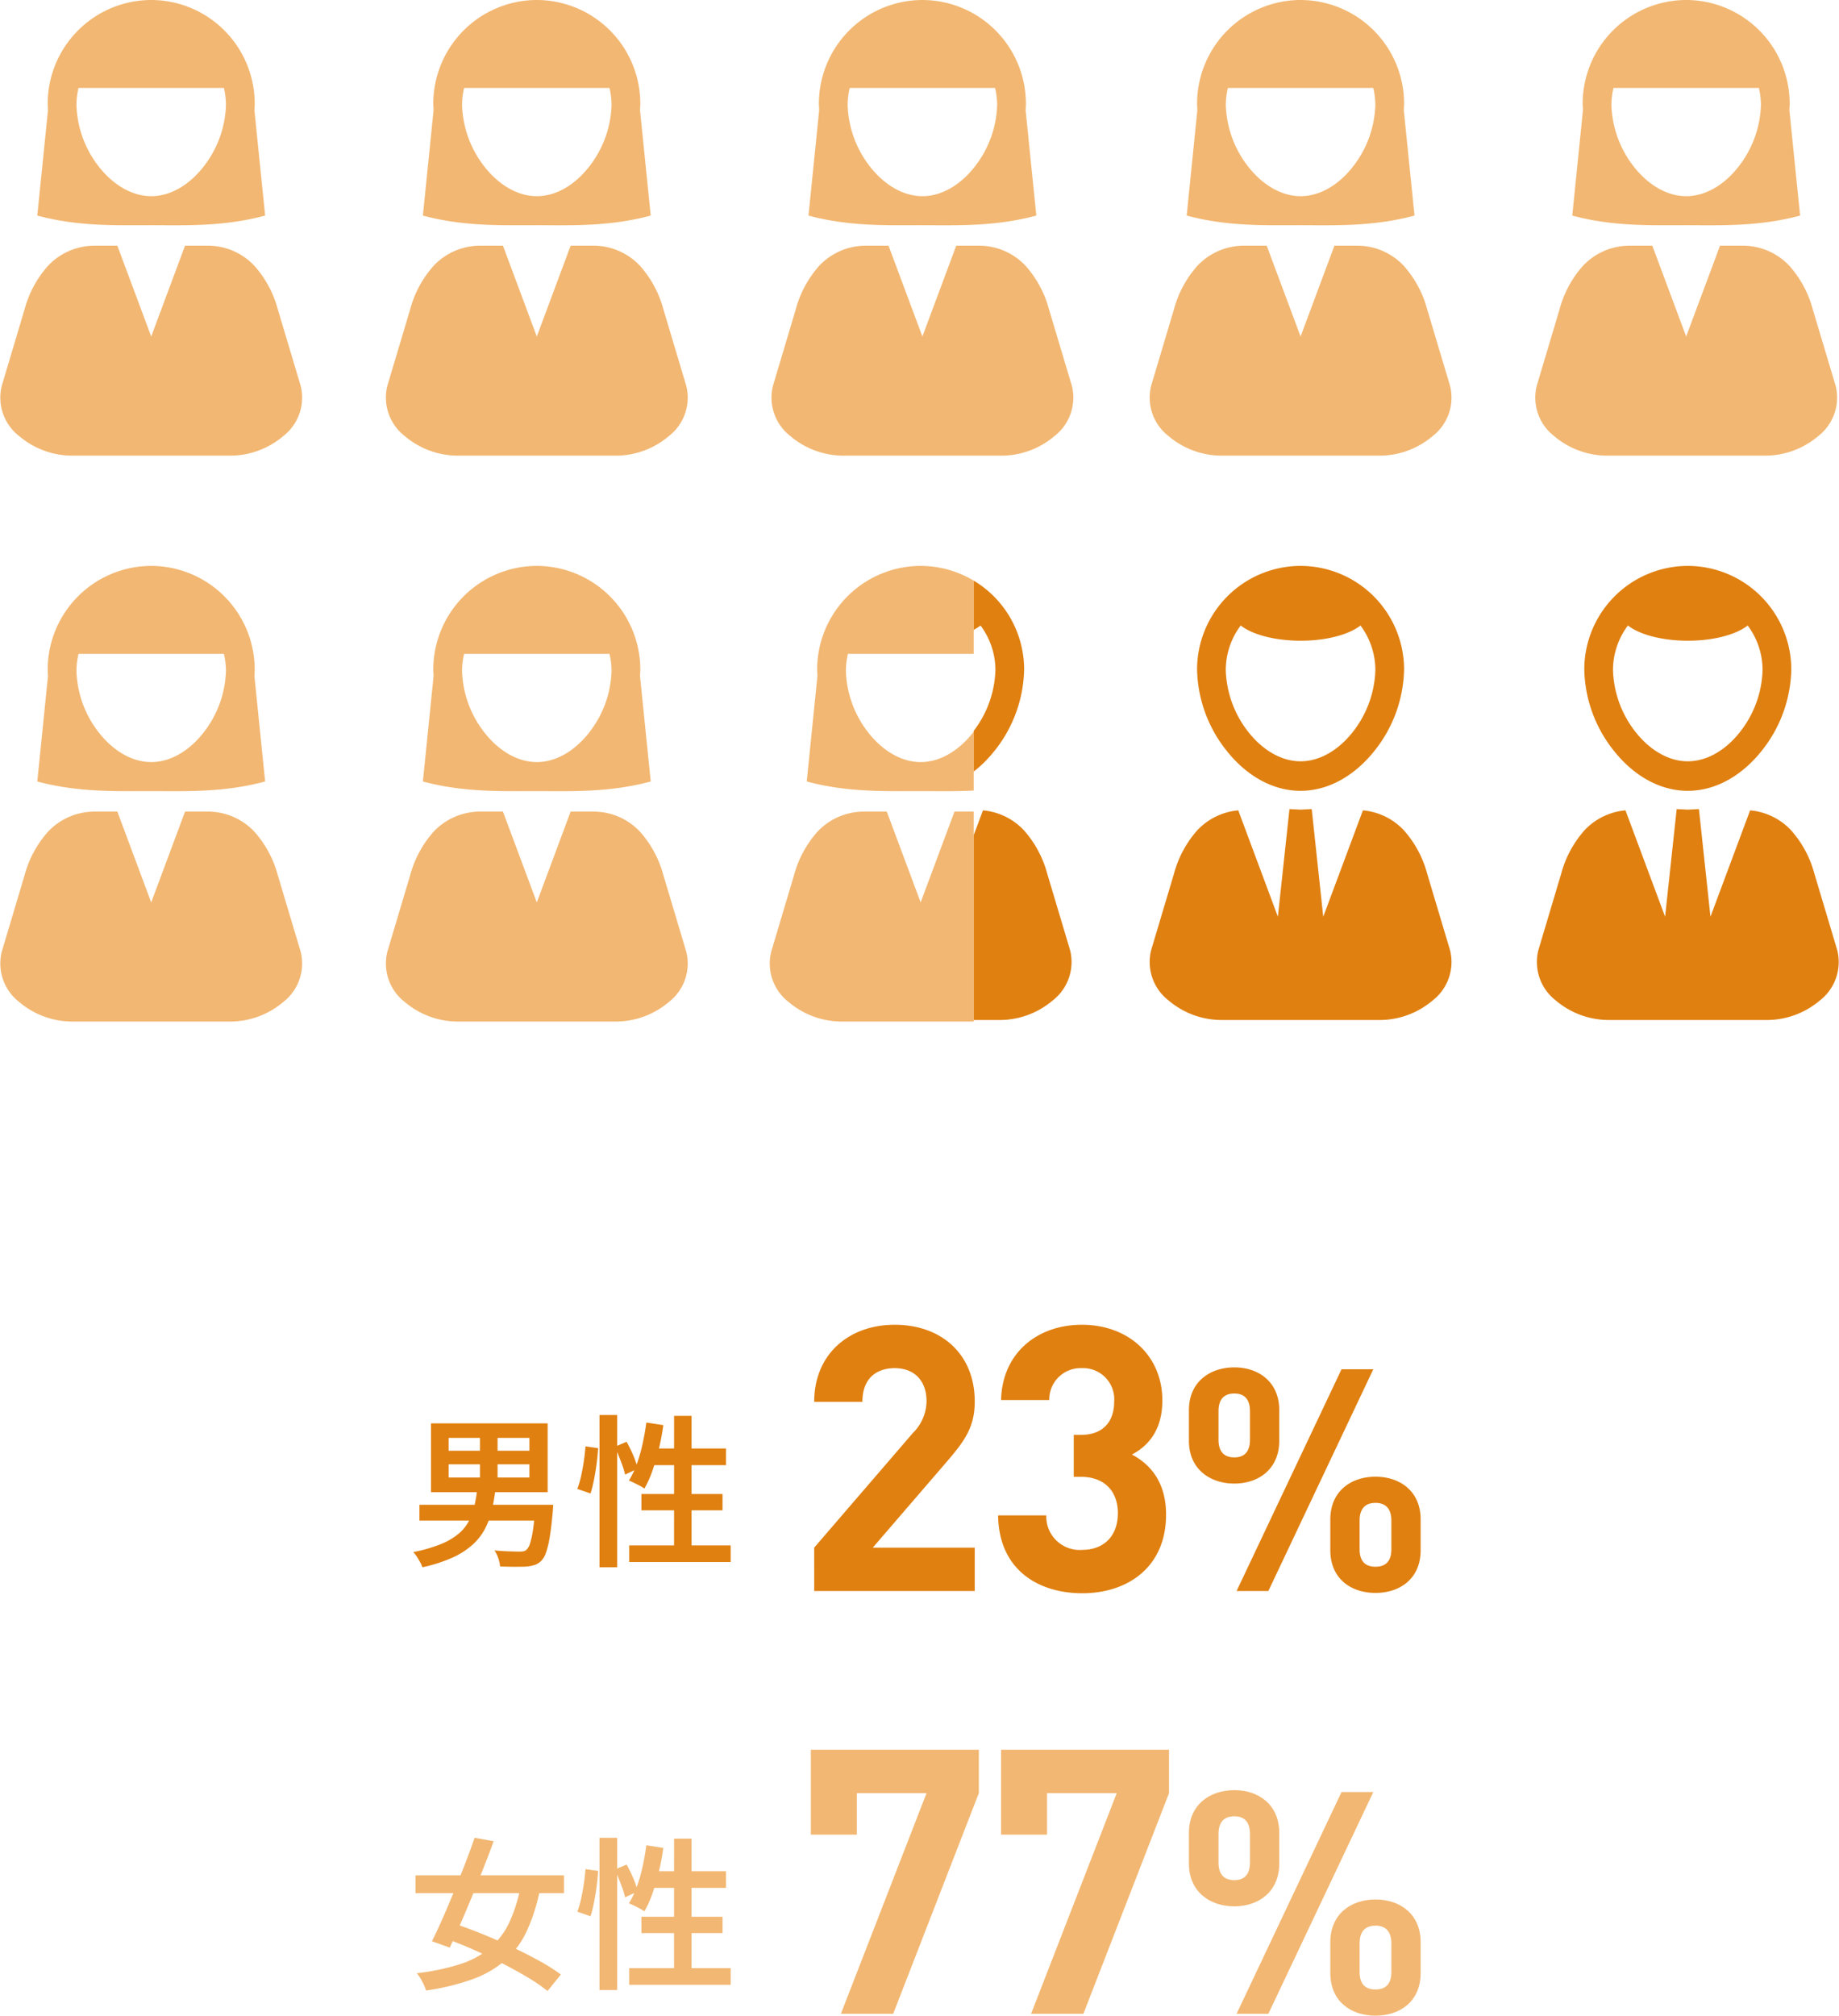 <svg xmlns="http://www.w3.org/2000/svg" xmlns:xlink="http://www.w3.org/1999/xlink" width="248" height="271.763"><defs><clipPath id="clip-path"><rect id="長方形_140280" data-name="長方形 140280" width="28" height="66" transform="translate(968 3623)" fill="#fff" stroke="#707070" stroke-width="1"/></clipPath><clipPath id="clip-path-2"><rect id="長方形_140281" data-name="長方形 140281" width="13.232" height="64" transform="translate(996 3625)" fill="#fff" stroke="#707070" stroke-width="1"/></clipPath></defs><g id="グループ_1125482" data-name="グループ 1125482" transform="translate(17125 -5544.574)"><g id="グループ_1125475" data-name="グループ 1125475" transform="translate(-17125 5544.574)"><g id="グループ_3644" data-name="グループ 3644" transform="translate(0 0)"><path id="パス_2049" data-name="パス 2049" d="M12.087,11.859H31.7a10.019,10.019,0,0,1,.277,2.314,14.158,14.158,0,0,1-3.059,8.346C27.042,24.9,24.533,26.45,21.9,26.45s-5.143-1.552-7.027-3.932a14.156,14.156,0,0,1-3.058-8.346,10.19,10.19,0,0,1,.276-2.314M21.9,0A13.987,13.987,0,0,0,7.938,13.967c0,.284.025.576.04.86L6.535,29.065c5.532,1.485,10.586,1.3,15.36,1.3,4.774.009,9.833.189,15.364-1.3L35.813,14.839c.016-.292.04-.583.04-.872A13.986,13.986,0,0,0,21.9,0" transform="translate(-1.505)" fill="#f2b772"/><path id="パス_2050" data-name="パス 2050" d="M12.794,43.043a8.6,8.6,0,0,0-6.329,2.722,14.408,14.408,0,0,0-3.15,5.856L.239,61.928A6.56,6.56,0,0,0,2.6,68.722a11.074,11.074,0,0,0,7.119,2.626H31.07a11.058,11.058,0,0,0,7.116-2.626,6.563,6.563,0,0,0,2.36-6.794L37.463,51.621a14.4,14.4,0,0,0-3.147-5.856,8.582,8.582,0,0,0-6.329-2.722H24.955L20.391,55.285,15.825,43.043Z" transform="translate(0 -9.916)" fill="#f2b772"/></g></g><g id="グループ_1125476" data-name="グループ 1125476" transform="translate(-17073 5544.574)"><g id="グループ_3644-2" data-name="グループ 3644" transform="translate(0 0)"><path id="パス_2049-2" data-name="パス 2049" d="M12.087,11.859H31.7a10.019,10.019,0,0,1,.277,2.314,14.158,14.158,0,0,1-3.059,8.346C27.042,24.9,24.533,26.45,21.9,26.45s-5.143-1.552-7.027-3.932a14.156,14.156,0,0,1-3.058-8.346,10.19,10.19,0,0,1,.276-2.314M21.9,0A13.987,13.987,0,0,0,7.938,13.967c0,.284.025.576.04.86L6.535,29.065c5.532,1.485,10.586,1.3,15.36,1.3,4.774.009,9.833.189,15.364-1.3L35.813,14.839c.016-.292.04-.583.04-.872A13.986,13.986,0,0,0,21.9,0" transform="translate(-1.505)" fill="#f2b772"/><path id="パス_2050-2" data-name="パス 2050" d="M12.794,43.043a8.6,8.6,0,0,0-6.329,2.722,14.408,14.408,0,0,0-3.15,5.856L.239,61.928A6.56,6.56,0,0,0,2.6,68.722a11.074,11.074,0,0,0,7.119,2.626H31.07a11.058,11.058,0,0,0,7.116-2.626,6.563,6.563,0,0,0,2.36-6.794L37.463,51.621a14.4,14.4,0,0,0-3.147-5.856,8.582,8.582,0,0,0-6.329-2.722H24.955L20.391,55.285,15.825,43.043Z" transform="translate(0 -9.916)" fill="#f2b772"/></g></g><g id="グループ_1125477" data-name="グループ 1125477" transform="translate(-17021 5544.574)"><g id="グループ_3644-3" data-name="グループ 3644" transform="translate(0 0)"><path id="パス_2049-3" data-name="パス 2049" d="M12.087,11.859H31.7a10.019,10.019,0,0,1,.277,2.314,14.158,14.158,0,0,1-3.059,8.346C27.042,24.9,24.533,26.45,21.9,26.45s-5.143-1.552-7.027-3.932a14.156,14.156,0,0,1-3.058-8.346,10.19,10.19,0,0,1,.276-2.314M21.9,0A13.987,13.987,0,0,0,7.938,13.967c0,.284.025.576.04.86L6.535,29.065c5.532,1.485,10.586,1.3,15.36,1.3,4.774.009,9.833.189,15.364-1.3L35.813,14.839c.016-.292.04-.583.04-.872A13.986,13.986,0,0,0,21.9,0" transform="translate(-1.505)" fill="#f2b772"/><path id="パス_2050-3" data-name="パス 2050" d="M12.794,43.043a8.6,8.6,0,0,0-6.329,2.722,14.408,14.408,0,0,0-3.15,5.856L.239,61.928A6.56,6.56,0,0,0,2.6,68.722a11.074,11.074,0,0,0,7.119,2.626H31.07a11.058,11.058,0,0,0,7.116-2.626,6.563,6.563,0,0,0,2.36-6.794L37.463,51.621a14.4,14.4,0,0,0-3.147-5.856,8.582,8.582,0,0,0-6.329-2.722H24.955L20.391,55.285,15.825,43.043Z" transform="translate(0 -9.916)" fill="#f2b772"/></g></g><g id="グループ_1125478" data-name="グループ 1125478" transform="translate(-16970 5544.574)"><g id="グループ_3644-4" data-name="グループ 3644" transform="translate(0 0)"><path id="パス_2049-4" data-name="パス 2049" d="M12.087,11.859H31.7a10.019,10.019,0,0,1,.277,2.314,14.158,14.158,0,0,1-3.059,8.346C27.042,24.9,24.533,26.45,21.9,26.45s-5.143-1.552-7.027-3.932a14.156,14.156,0,0,1-3.058-8.346,10.19,10.19,0,0,1,.276-2.314M21.9,0A13.987,13.987,0,0,0,7.938,13.967c0,.284.025.576.04.86L6.535,29.065c5.532,1.485,10.586,1.3,15.36,1.3,4.774.009,9.833.189,15.364-1.3L35.813,14.839c.016-.292.04-.583.04-.872A13.986,13.986,0,0,0,21.9,0" transform="translate(-1.505)" fill="#f2b772"/><path id="パス_2050-4" data-name="パス 2050" d="M12.794,43.043a8.6,8.6,0,0,0-6.329,2.722,14.408,14.408,0,0,0-3.15,5.856L.239,61.928A6.56,6.56,0,0,0,2.6,68.722a11.074,11.074,0,0,0,7.119,2.626H31.07a11.058,11.058,0,0,0,7.116-2.626,6.563,6.563,0,0,0,2.36-6.794L37.463,51.621a14.4,14.4,0,0,0-3.147-5.856,8.582,8.582,0,0,0-6.329-2.722H24.955L20.391,55.285,15.825,43.043Z" transform="translate(0 -9.916)" fill="#f2b772"/></g></g><g id="グループ_1125479" data-name="グループ 1125479" transform="translate(-16918 5544.574)"><g id="グループ_3644-5" data-name="グループ 3644" transform="translate(0 0)"><path id="パス_2049-5" data-name="パス 2049" d="M12.087,11.859H31.7a10.019,10.019,0,0,1,.277,2.314,14.158,14.158,0,0,1-3.059,8.346C27.042,24.9,24.533,26.45,21.9,26.45s-5.143-1.552-7.027-3.932a14.156,14.156,0,0,1-3.058-8.346,10.19,10.19,0,0,1,.276-2.314M21.9,0A13.987,13.987,0,0,0,7.938,13.967c0,.284.025.576.04.86L6.535,29.065c5.532,1.485,10.586,1.3,15.36,1.3,4.774.009,9.833.189,15.364-1.3L35.813,14.839c.016-.292.04-.583.04-.872A13.986,13.986,0,0,0,21.9,0" transform="translate(-1.505)" fill="#f2b772"/><path id="パス_2050-5" data-name="パス 2050" d="M12.794,43.043a8.6,8.6,0,0,0-6.329,2.722,14.408,14.408,0,0,0-3.15,5.856L.239,61.928A6.56,6.56,0,0,0,2.6,68.722a11.074,11.074,0,0,0,7.119,2.626H31.07a11.058,11.058,0,0,0,7.116-2.626,6.563,6.563,0,0,0,2.36-6.794L37.463,51.621a14.4,14.4,0,0,0-3.147-5.856,8.582,8.582,0,0,0-6.329-2.722H24.955L20.391,55.285,15.825,43.043Z" transform="translate(0 -9.916)" fill="#f2b772"/></g></g><g id="グループ_1125480" data-name="グループ 1125480" transform="translate(-17989 1995)"><g id="グループ_3640" data-name="グループ 3640" transform="translate(1071.218 3625.872)"><g id="グループ_3643" data-name="グループ 3643" transform="translate(0)"><path id="パス_2047" data-name="パス 2047" d="M18.891,42.6,17.331,57.11,11.988,42.772a8.6,8.6,0,0,0-5.524,2.684,14.439,14.439,0,0,0-3.146,5.856L.239,61.619A6.555,6.555,0,0,0,2.6,68.413a11.073,11.073,0,0,0,7.119,2.626h21.35a11.06,11.06,0,0,0,7.119-2.626,6.554,6.554,0,0,0,2.357-6.794L37.464,51.313a14.378,14.378,0,0,0-3.148-5.856,8.581,8.581,0,0,0-5.52-2.684L23.448,57.11,21.893,42.6l-1.5.075Z" transform="translate(0 -9.813)" fill="#e08010"/><path id="パス_2048" data-name="パス 2048" d="M14.242,8.033c1.6,1.263,4.7,2.053,8.073,2.056s6.473-.79,8.077-2.052A10.037,10.037,0,0,1,32.4,14.067a14.158,14.158,0,0,1-3.059,8.346c-1.88,2.381-4.389,3.932-7.027,3.932s-5.143-1.552-7.027-3.932a14.156,14.156,0,0,1-3.058-8.346,10.025,10.025,0,0,1,2.013-6.034M22.315,0A13.982,13.982,0,0,0,8.357,13.962a18.09,18.09,0,0,0,3.977,10.947c2.461,3.119,5.969,5.417,9.981,5.417s7.52-2.3,9.985-5.417a18.115,18.115,0,0,0,3.973-10.947A13.982,13.982,0,0,0,22.315,0" transform="translate(-1.925 0)" fill="#e08010"/></g></g><g id="グループ_3702" data-name="グループ 3702" transform="translate(864 3625.872)"><g id="グループ_3644-6" data-name="グループ 3644" transform="translate(0 0)"><path id="パス_2049-6" data-name="パス 2049" d="M12.087,11.859H31.7a10.019,10.019,0,0,1,.277,2.314,14.158,14.158,0,0,1-3.059,8.346C27.042,24.9,24.533,26.45,21.9,26.45s-5.143-1.552-7.027-3.932a14.156,14.156,0,0,1-3.058-8.346,10.19,10.19,0,0,1,.276-2.314M21.9,0A13.987,13.987,0,0,0,7.938,13.967c0,.284.025.576.04.86L6.535,29.065c5.532,1.485,10.586,1.3,15.36,1.3,4.774.009,9.833.189,15.364-1.3L35.813,14.839c.016-.292.04-.583.04-.872A13.986,13.986,0,0,0,21.9,0" transform="translate(-1.505)" fill="#f2b772"/><path id="パス_2050-6" data-name="パス 2050" d="M12.794,43.043a8.6,8.6,0,0,0-6.329,2.722,14.408,14.408,0,0,0-3.15,5.856L.239,61.928A6.56,6.56,0,0,0,2.6,68.722a11.074,11.074,0,0,0,7.119,2.626H31.07a11.058,11.058,0,0,0,7.116-2.626,6.563,6.563,0,0,0,2.36-6.794L37.463,51.621a14.4,14.4,0,0,0-3.147-5.856,8.582,8.582,0,0,0-6.329-2.722H24.955L20.391,55.285,15.825,43.043Z" transform="translate(0 -9.916)" fill="#f2b772"/></g></g><g id="グループ_3703" data-name="グループ 3703" transform="translate(916 3625.872)"><g id="グループ_3644-7" data-name="グループ 3644" transform="translate(0 0)"><path id="パス_2049-7" data-name="パス 2049" d="M12.087,11.859H31.7a10.019,10.019,0,0,1,.277,2.314,14.158,14.158,0,0,1-3.059,8.346C27.042,24.9,24.533,26.45,21.9,26.45s-5.143-1.552-7.027-3.932a14.156,14.156,0,0,1-3.058-8.346,10.19,10.19,0,0,1,.276-2.314M21.9,0A13.987,13.987,0,0,0,7.938,13.967c0,.284.025.576.04.86L6.535,29.065c5.532,1.485,10.586,1.3,15.36,1.3,4.774.009,9.833.189,15.364-1.3L35.813,14.839c.016-.292.04-.583.04-.872A13.986,13.986,0,0,0,21.9,0" transform="translate(-1.505)" fill="#f2b772"/><path id="パス_2050-7" data-name="パス 2050" d="M12.794,43.043a8.6,8.6,0,0,0-6.329,2.722,14.408,14.408,0,0,0-3.15,5.856L.239,61.928A6.56,6.56,0,0,0,2.6,68.722a11.074,11.074,0,0,0,7.119,2.626H31.07a11.058,11.058,0,0,0,7.116-2.626,6.563,6.563,0,0,0,2.36-6.794L37.463,51.621a14.4,14.4,0,0,0-3.147-5.856,8.582,8.582,0,0,0-6.329-2.722H24.955L20.391,55.285,15.825,43.043Z" transform="translate(0 -9.916)" fill="#f2b772"/></g></g><g id="グループ_3704" data-name="グループ 3704" transform="translate(1019 3625.872)"><g id="グループ_3643-2" data-name="グループ 3643" transform="translate(0)"><path id="パス_2047-2" data-name="パス 2047" d="M18.891,42.6,17.331,57.11,11.988,42.772a8.6,8.6,0,0,0-5.524,2.684,14.439,14.439,0,0,0-3.146,5.856L.239,61.619A6.555,6.555,0,0,0,2.6,68.413a11.073,11.073,0,0,0,7.119,2.626h21.35a11.06,11.06,0,0,0,7.119-2.626,6.554,6.554,0,0,0,2.357-6.794L37.464,51.313a14.378,14.378,0,0,0-3.148-5.856,8.581,8.581,0,0,0-5.52-2.684L23.448,57.11,21.893,42.6l-1.5.075Z" transform="translate(0 -9.813)" fill="#e08010"/><path id="パス_2048-2" data-name="パス 2048" d="M14.242,8.033c1.6,1.263,4.7,2.053,8.073,2.056s6.473-.79,8.077-2.052A10.037,10.037,0,0,1,32.4,14.067a14.158,14.158,0,0,1-3.059,8.346c-1.88,2.381-4.389,3.932-7.027,3.932s-5.143-1.552-7.027-3.932a14.156,14.156,0,0,1-3.058-8.346,10.025,10.025,0,0,1,2.013-6.034M22.315,0A13.982,13.982,0,0,0,8.357,13.962a18.09,18.09,0,0,0,3.977,10.947c2.461,3.119,5.969,5.417,9.981,5.417s7.52-2.3,9.985-5.417a18.115,18.115,0,0,0,3.973-10.947A13.982,13.982,0,0,0,22.315,0" transform="translate(-1.925 0)" fill="#e08010"/></g></g><g id="マスクグループ_2882" data-name="マスクグループ 2882" transform="translate(-0.688)" clip-path="url(#clip-path)"><g id="グループ_3706" data-name="グループ 3706" transform="translate(968.452 3625.872)"><g id="グループ_3644-8" data-name="グループ 3644" transform="translate(0 0)"><path id="パス_2049-8" data-name="パス 2049" d="M12.087,11.859H31.7a10.019,10.019,0,0,1,.277,2.314,14.158,14.158,0,0,1-3.059,8.346C27.042,24.9,24.533,26.45,21.9,26.45s-5.143-1.552-7.027-3.932a14.156,14.156,0,0,1-3.058-8.346,10.19,10.19,0,0,1,.276-2.314M21.9,0A13.987,13.987,0,0,0,7.938,13.967c0,.284.025.576.04.86L6.535,29.065c5.532,1.485,10.586,1.3,15.36,1.3,4.774.009,9.833.189,15.364-1.3L35.813,14.839c.016-.292.04-.583.04-.872A13.986,13.986,0,0,0,21.9,0" transform="translate(-1.505)" fill="#f2b772"/><path id="パス_2050-8" data-name="パス 2050" d="M12.794,43.043a8.6,8.6,0,0,0-6.329,2.722,14.408,14.408,0,0,0-3.15,5.856L.239,61.928A6.56,6.56,0,0,0,2.6,68.722a11.074,11.074,0,0,0,7.119,2.626H31.07a11.058,11.058,0,0,0,7.116-2.626,6.563,6.563,0,0,0,2.36-6.794L37.463,51.621a14.4,14.4,0,0,0-3.147-5.856,8.582,8.582,0,0,0-6.329-2.722H24.955L20.391,55.285,15.825,43.043Z" transform="translate(0 -9.916)" fill="#f2b772"/></g></g></g><g id="マスクグループ_2883" data-name="マスクグループ 2883" transform="translate(-0.688)" clip-path="url(#clip-path-2)"><g id="グループ_3705" data-name="グループ 3705" transform="translate(968.45 3625.872)"><g id="グループ_3643-3" data-name="グループ 3643" transform="translate(0)"><path id="パス_2047-3" data-name="パス 2047" d="M18.891,42.6,17.331,57.11,11.988,42.772a8.6,8.6,0,0,0-5.524,2.684,14.439,14.439,0,0,0-3.146,5.856L.239,61.619A6.555,6.555,0,0,0,2.6,68.413a11.073,11.073,0,0,0,7.119,2.626h21.35a11.06,11.06,0,0,0,7.119-2.626,6.554,6.554,0,0,0,2.357-6.794L37.464,51.313a14.378,14.378,0,0,0-3.148-5.856,8.581,8.581,0,0,0-5.52-2.684L23.448,57.11,21.893,42.6l-1.5.075Z" transform="translate(0 -9.813)" fill="#e08010"/><path id="パス_2048-3" data-name="パス 2048" d="M14.242,8.033c1.6,1.263,4.7,2.053,8.073,2.056s6.473-.79,8.077-2.052A10.037,10.037,0,0,1,32.4,14.067a14.158,14.158,0,0,1-3.059,8.346c-1.88,2.381-4.389,3.932-7.027,3.932s-5.143-1.552-7.027-3.932a14.156,14.156,0,0,1-3.058-8.346,10.025,10.025,0,0,1,2.013-6.034M22.315,0A13.982,13.982,0,0,0,8.357,13.962a18.09,18.09,0,0,0,3.977,10.947c2.461,3.119,5.969,5.417,9.981,5.417s7.52-2.3,9.985-5.417a18.115,18.115,0,0,0,3.973-10.947A13.982,13.982,0,0,0,22.315,0" transform="translate(-1.925 0)" fill="#e08010"/></g></g></g></g><g id="グループ_1125481" data-name="グループ 1125481" transform="translate(-17989 1998)"><g id="グループ_3710" data-name="グループ 3710" transform="translate(-3.234 3)"><path id="パス_493681" data-name="パス 493681" d="M-61.766-29.75V-35.6h-22.65v11.45h6.2v-5.6h9.4L-80.366,0h7.05Zm25.65,0V-35.6h-22.65v11.45h6.2v-5.6h9.4L-54.716,0h7.05ZM-25.2-20.412c0,1.638-.756,2.394-2.1,2.394-1.386,0-2.142-.756-2.142-2.394v-3.822c0-1.638.756-2.394,2.142-2.394,1.344,0,2.1.756,2.1,2.394Zm3.948.168V-24.4c0-3.78-2.772-5.754-6.048-5.754-3.318,0-6.132,1.974-6.132,5.754v4.158c0,3.78,2.814,5.754,6.132,5.754C-24.024-14.49-21.252-16.464-21.252-20.244ZM-6.132-5.628c0,1.6-.756,2.352-2.142,2.352s-2.142-.756-2.142-2.352V-9.492c0-1.6.756-2.394,2.142-2.394s2.142.8,2.142,2.394Zm3.948.126V-9.66c0-3.78-2.772-5.754-6.09-5.754s-6.09,1.974-6.09,5.754V-5.5c0,3.822,2.772,5.754,6.09,5.754S-2.184-1.68-2.184-5.5ZM-8.568-29.9h-4.284L-27.006,0h4.284Z" transform="translate(1061 3815.085)" fill="#f2b772"/><path id="パス_493682" data-name="パス 493682" d="M1.034-13.574h20.02v2.4H1.034ZM9-18.634l2.574.462q-.638,1.76-1.4,3.685T8.624-10.648Q7.832-8.734,7.073-6.985T5.654-3.828l-2.4-.858q.66-1.32,1.419-3.036t1.529-3.6q.77-1.881,1.5-3.762T9-18.634Zm6.27,6.226,2.574.572a24.428,24.428,0,0,1-1.793,5.753,12.191,12.191,0,0,1-2.926,3.971A13.8,13.8,0,0,1,8.7.44,32.247,32.247,0,0,1,2.464,1.958,7.773,7.773,0,0,0,1.936.737,6.073,6.073,0,0,0,1.21-.374,30.5,30.5,0,0,0,7.04-1.595a11.991,11.991,0,0,0,4.048-2.189,10.3,10.3,0,0,0,2.629-3.509A20.887,20.887,0,0,0,15.268-12.408ZM4.62-5.236,6.2-7.084q1.8.594,3.806,1.408t3.982,1.738q1.98.924,3.707,1.881A26.172,26.172,0,0,1,20.636-.2l-1.8,2.222A22.8,22.8,0,0,0,16.071.132q-1.661-.99-3.6-1.969T8.514-3.7Q6.49-4.576,4.62-5.236Zm21.23-13.4h2.376V1.892H25.85ZM23.958-14.41l1.694.242q-.044.924-.187,2.035t-.352,2.178a17.585,17.585,0,0,1-.473,1.9l-1.782-.616a12.477,12.477,0,0,0,.506-1.738q.22-.99.374-2.046T23.958-14.41Zm3.938.066,1.606-.682a17.986,17.986,0,0,1,.913,1.881,12.438,12.438,0,0,1,.6,1.727L29.3-10.6a9.673,9.673,0,0,0-.33-1.133q-.22-.627-.5-1.32A14.074,14.074,0,0,0,27.9-14.344Zm4.268-3.278,2.288.352a30.809,30.809,0,0,1-.6,3.2q-.385,1.573-.869,2.948A14.523,14.523,0,0,1,31.9-8.712a4,4,0,0,0-.616-.385q-.4-.209-.792-.4t-.682-.3a11.81,11.81,0,0,0,1.056-2.2,20.634,20.634,0,0,0,.781-2.706Q31.966-16.148,32.164-17.622Zm.55,3.5H42.9v2.244H32.032Zm3.19-4.4h2.354V.22H35.9ZM31.5-7.986H42.438v2.2H31.5Zm-1.65,6.93H43.538V1.188H29.854Z" transform="translate(922.234 3809.989)" fill="#f2b772"/></g><g id="グループ_3711" data-name="グループ 3711" transform="translate(-3.234)"><path id="パス_493680" data-name="パス 493680" d="M-62.316,0V-5.85h-13.75l9.95-11.55c2.45-2.85,3.8-4.7,3.8-8.15,0-6.4-4.5-10.35-10.8-10.35-6.1,0-10.85,3.9-10.85,10.4h6.5c0-3.45,2.2-4.55,4.35-4.55,2.75,0,4.3,1.8,4.3,4.45a6.127,6.127,0,0,1-1.85,4.3l-13.3,15.45V0Zm25.8-10.3c0-4.3-2.05-6.75-4.6-8.1,2.35-1.25,4.1-3.45,4.1-7.3,0-6-4.55-10.2-10.85-10.2-6,0-10.75,3.8-10.9,10.15h6.5a4.227,4.227,0,0,1,4.4-4.3,4.2,4.2,0,0,1,4.35,4.55c0,2.5-1.35,4.45-4.5,4.45h-.95v5.65h.95c3.2,0,5,1.95,5,4.9,0,3.2-2,4.95-4.8,4.95a4.5,4.5,0,0,1-4.85-4.65h-6.5c.1,7.45,5.55,10.5,11.35,10.5C-41.716.3-36.516-3.2-36.516-10.3ZM-25.2-20.412c0,1.638-.756,2.394-2.1,2.394-1.386,0-2.142-.756-2.142-2.394v-3.822c0-1.638.756-2.394,2.142-2.394,1.344,0,2.1.756,2.1,2.394Zm3.948.168V-24.4c0-3.78-2.772-5.754-6.048-5.754-3.318,0-6.132,1.974-6.132,5.754v4.158c0,3.78,2.814,5.754,6.132,5.754C-24.024-14.49-21.252-16.464-21.252-20.244ZM-6.132-5.628c0,1.6-.756,2.352-2.142,2.352s-2.142-.756-2.142-2.352V-9.492c0-1.6.756-2.394,2.142-2.394s2.142.8,2.142,2.394Zm3.948.126V-9.66c0-3.78-2.772-5.754-6.09-5.754s-6.09,1.974-6.09,5.754V-5.5c0,3.822,2.772,5.754,6.09,5.754S-2.184-1.68-2.184-5.5ZM-8.568-29.9h-4.284L-27.006,0h4.284Z" transform="translate(1061 3761.085)" fill="#e08010"/><path id="パス_493679" data-name="パス 493679" d="M5.5-11.99v1.782H16.39V-11.99Zm0-3.564v1.738H16.39v-1.738ZM3.124-17.512h15.73v9.284H3.124Zm6.6.924H12.1v7.37H9.724ZM1.562-6.534h16.7V-4.4H1.562Zm15.642,0h2.4l-.011.176q-.011.176-.022.4t-.033.374q-.176,2.046-.4,3.377a12.615,12.615,0,0,1-.495,2.1A2.844,2.844,0,0,1,18,1.012a2.237,2.237,0,0,1-.9.572,5.7,5.7,0,0,1-1.166.22q-.55.022-1.5.022t-2-.044A4.05,4.05,0,0,0,12.2.682a4.167,4.167,0,0,0-.517-1.056q1.012.088,1.969.121t1.375.033A3.017,3.017,0,0,0,15.6-.264a.845.845,0,0,0,.4-.2,1.98,1.98,0,0,0,.484-.88,11.434,11.434,0,0,0,.4-1.848q.176-1.188.308-3.014ZM9.35-8.624h2.464a25.293,25.293,0,0,1-.495,2.849,10.55,10.55,0,0,1-.935,2.519A7.8,7.8,0,0,1,8.7-1.122,10.62,10.62,0,0,1,5.984.605,20.2,20.2,0,0,1,1.958,1.892a3.264,3.264,0,0,0-.3-.682Q1.452.836,1.21.462A3.756,3.756,0,0,0,.726-.154,20.381,20.381,0,0,0,4.378-1.2a9.174,9.174,0,0,0,2.4-1.375A5.8,5.8,0,0,0,8.206-4.29a8.253,8.253,0,0,0,.759-2.035A19.509,19.509,0,0,0,9.35-8.624Zm16.5-10.01h2.376V1.892H25.85ZM23.958-14.41l1.694.242q-.044.924-.187,2.035t-.352,2.178a17.585,17.585,0,0,1-.473,1.9l-1.782-.616a12.477,12.477,0,0,0,.506-1.738q.22-.99.374-2.046T23.958-14.41Zm3.938.066,1.606-.682a17.986,17.986,0,0,1,.913,1.881,12.438,12.438,0,0,1,.6,1.727L29.3-10.6a9.673,9.673,0,0,0-.33-1.133q-.22-.627-.5-1.32A14.074,14.074,0,0,0,27.9-14.344Zm4.268-3.278,2.288.352a30.809,30.809,0,0,1-.6,3.2q-.385,1.573-.869,2.948A14.523,14.523,0,0,1,31.9-8.712a4,4,0,0,0-.616-.385q-.4-.209-.792-.4t-.682-.3a11.81,11.81,0,0,0,1.056-2.2,20.634,20.634,0,0,0,.781-2.706Q31.966-16.148,32.164-17.622Zm.55,3.5H42.9v2.244H32.032Zm3.19-4.4h2.354V.22H35.9ZM31.5-7.986H42.438v2.2H31.5Zm-1.65,6.93H43.538V1.188H29.854Z" transform="translate(922.234 3755.989)" fill="#e08010"/></g></g></g></svg>